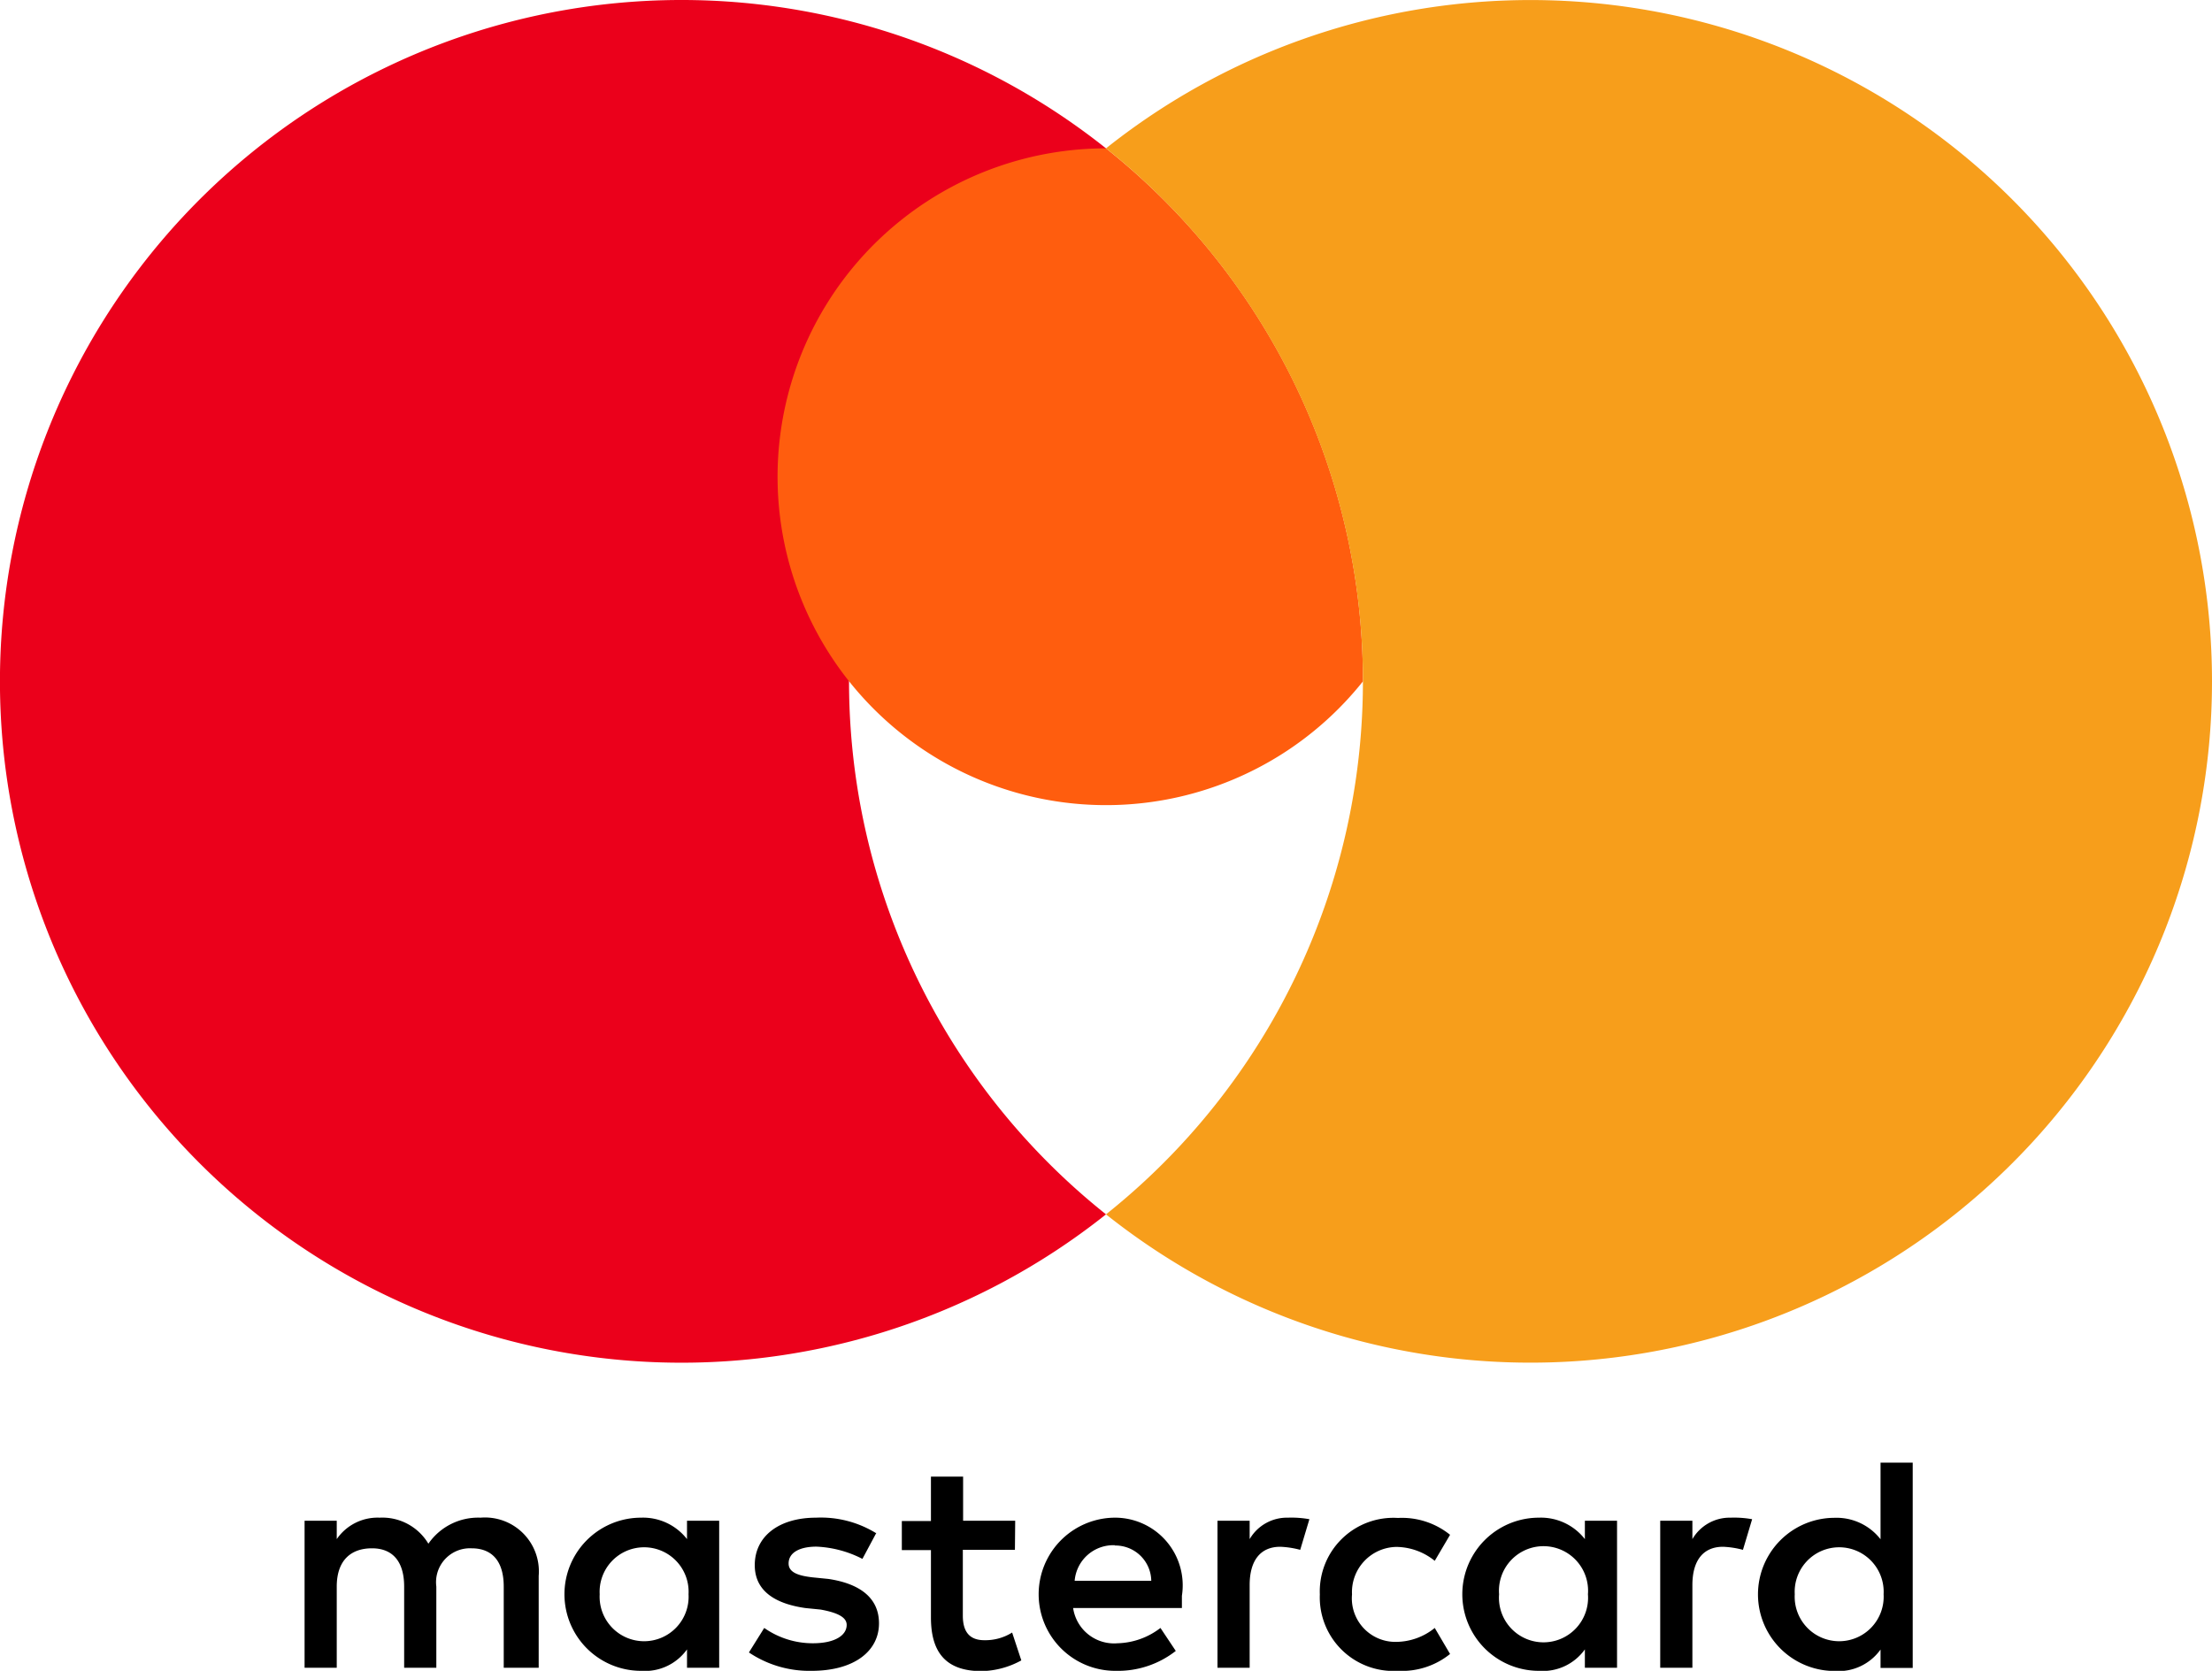 <svg xmlns="http://www.w3.org/2000/svg" width="31.766" height="24" viewBox="0 0 31.766 24"><defs><style>.a{fill:#eb001b;}.b{fill:#ff5d0e;}.c{fill:#f79e1b;}</style></defs><g transform="translate(0)"><g transform="translate(0 0)"><path d="M1929.922,291.946v-1.32a.774.774,0,0,0-.836-.836.868.868,0,0,0-.748.374.77.77,0,0,0-.7-.374.711.711,0,0,0-.616.308v-.264h-.462v2.112h.462V290.78c0-.374.2-.55.506-.55s.462.2.462.55v1.166h.462V290.78a.487.487,0,0,1,.506-.55c.308,0,.462.2.462.55v1.166Zm6.843-2.112h-.748V289.2h-.462v.638h-.418v.418h.418v.968c0,.484.2.77.726.77a1.231,1.231,0,0,0,.572-.154l-.132-.4a.724.724,0,0,1-.4.11c-.22,0-.308-.132-.308-.352v-.946h.748Zm3.917-.044a.62.62,0,0,0-.55.308v-.264h-.462v2.112h.462v-1.188c0-.352.154-.55.44-.55a1.29,1.29,0,0,1,.286.044l.132-.44A1.453,1.453,0,0,0,1940.682,289.79Zm-5.919.22a1.51,1.51,0,0,0-.858-.22c-.528,0-.88.264-.88.682,0,.352.264.55.726.616l.22.022c.242.044.374.11.374.22,0,.154-.176.264-.484.264a1.214,1.214,0,0,1-.7-.22l-.22.352a1.556,1.556,0,0,0,.9.264c.616,0,.968-.286.968-.682,0-.374-.286-.572-.726-.638l-.22-.022c-.2-.022-.352-.066-.352-.2,0-.154.154-.242.4-.242a1.586,1.586,0,0,1,.66.176l.2-.374Zm12.277-.22a.62.62,0,0,0-.55.308v-.264h-.462v2.112h.462v-1.188c0-.352.154-.55.44-.55a1.288,1.288,0,0,1,.286.044l.132-.44A1.454,1.454,0,0,0,1947.04,289.79Zm-5.9,1.1a1.057,1.057,0,0,0,1.122,1.1,1.1,1.1,0,0,0,.748-.242l-.22-.374a.889.889,0,0,1-.55.2.625.625,0,0,1-.638-.682.649.649,0,0,1,.638-.682.889.889,0,0,1,.55.2l.22-.374a1.1,1.1,0,0,0-.748-.242,1.057,1.057,0,0,0-1.122,1.1Zm4.268,0v-1.056h-.462v.264a.8.8,0,0,0-.66-.308,1.1,1.1,0,0,0,0,2.2.741.741,0,0,0,.66-.308v.264h.462V290.89Zm-1.694,0a.64.64,0,1,1,1.276,0,.64.64,0,1,1-1.276,0Zm-5.523-1.1a1.1,1.1,0,0,0,.022,2.2,1.346,1.346,0,0,0,.858-.286l-.22-.33a1.051,1.051,0,0,1-.616.22.594.594,0,0,1-.638-.506h1.562v-.176a.972.972,0,0,0-.968-1.122Zm0,.4a.515.515,0,0,1,.528.506h-1.1A.557.557,0,0,1,1938.2,290.186Zm11.463.7V289h-.462v1.1a.8.8,0,0,0-.66-.308,1.1,1.1,0,0,0,0,2.2.741.741,0,0,0,.66-.308v.264h.462V290.89Zm-1.694,0a.639.639,0,1,1,1.276,0,.639.639,0,1,1-1.276,0Zm-15.446,0v-1.056h-.462v.264a.8.8,0,0,0-.66-.308,1.1,1.1,0,0,0,0,2.2.741.741,0,0,0,.66-.308v.264h.462V290.89Zm-1.716,0a.639.639,0,1,1,1.276,0,.639.639,0,1,1-1.276,0Z" transform="translate(-1922.186 -267.99)"/><path class="a" d="M1902.116,112.592a9.787,9.787,0,1,1,0-15.312,9.787,9.787,0,0,0,0,15.312Z" transform="translate(-1886.233 -95.149)"/><path class="b" d="M2006.122,122.466a4.717,4.717,0,1,1-3.69-7.656A9.769,9.769,0,0,1,2006.122,122.466Z" transform="translate(-1986.549 -112.679)"/><path class="c" d="M2048.679,104.936a9.787,9.787,0,0,1-15.883,7.656,9.788,9.788,0,0,0,0-15.312,9.787,9.787,0,0,1,15.883,7.656Z" transform="translate(-2016.913 -95.149)"/></g></g></svg>